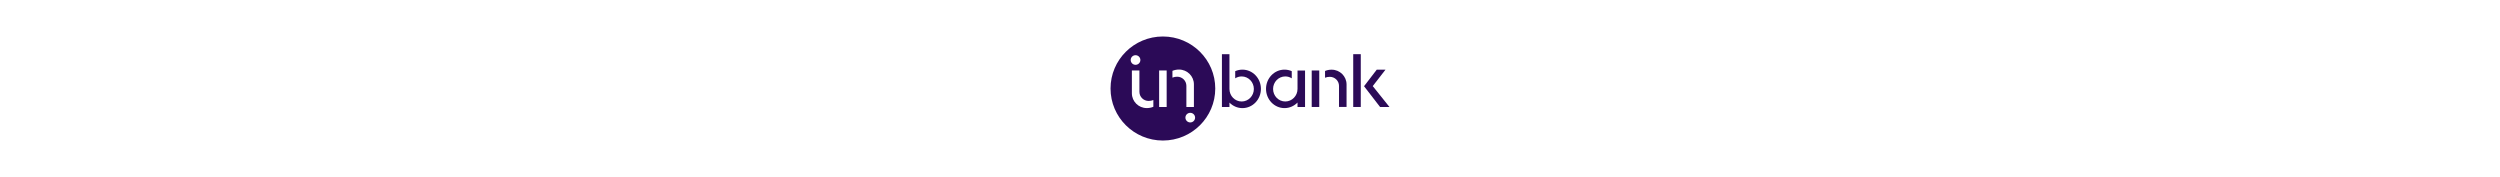 <?xml version="1.0" encoding="UTF-8"?>
<!-- Generator: Adobe Illustrator 25.1.0, SVG Export Plug-In . SVG Version: 6.00 Build 0)  -->
<svg xmlns="http://www.w3.org/2000/svg" xmlns:xlink="http://www.w3.org/1999/xlink" version="1.1" id="Layer_1" height="44" x="0px" y="0px" viewBox="0 0 621.39 312.58" style="enable-background:new 0 0 621.39 312.58;" xml:space="preserve">
<style type="text/css">
	.st0{fill:#FFFFFF;}
	.st1{fill:#2B0A57;}
</style>
<g>
	<path class="st1" d="M329.98,156.93c0-18.76-14.62-33.96-32.65-33.96c-4.52,0-8.82,0.96-12.74,2.68v12.64   c3.3-2.12,7.19-3.33,11.37-3.33c11.89,0,21.55,9.9,21.55,22.12c0,12.23-9.66,22.13-21.55,22.13c-11.9,0-21.55-9.9-21.55-22.13   V95.67h-13.29v93.23h13.29v-7.79c5.89,6.05,13.99,9.79,22.92,9.79C315.36,190.9,329.98,175.69,329.98,156.93"></path>
	<path class="st1" d="M394.6,188.88h13.29v-64.37H394.6v32.56c0,12.22-9.7,22.12-21.6,22.12c-11.9,0-21.55-9.9-21.55-22.12   c0-12.22,9.64-22.13,21.55-22.13c4.2,0,8.11,1.25,11.42,3.38v-12.65c-3.93-1.75-8.25-2.72-12.8-2.72   c-18.02,0-32.64,15.2-32.64,33.97c0,18.75,14.62,33.95,32.64,33.95c8.96,0,17.07-3.75,22.97-9.83V188.88z"></path>
	<g>
		<rect x="419.66" y="124.46" class="st1" width="13.33" height="64.44"></rect>
		<path class="st1" d="M454.85,123.04c-4.18,0-8.14,0.78-11.65,2.28v11.94c2.67-1.16,5.6-1.6,8.46-1.6    c8.95,0,16.21,7.19,16.21,16.06l-0.01,37.16h13.32l0.01-39.75C481.18,134.72,469.39,123.04,454.85,123.04z"></path>
	</g>
	<path class="st1" d="M156.89,64.44c-51.07,0-92.45,41.13-92.45,91.85c0,50.74,41.39,91.86,92.45,91.86   c51.06,0,92.46-41.12,92.46-91.86C249.34,105.56,207.95,64.44,156.89,64.44z M108.57,97.47c4.73,0,8.56,3.81,8.56,8.5   c0,4.69-3.83,8.49-8.56,8.49c-4.72,0-8.54-3.8-8.54-8.49C100.02,101.28,103.85,97.47,108.57,97.47z M140.05,188.56   c-3.51,1.51-7.46,2.29-11.64,2.29c-14.51,0-26.28-11.69-26.28-26.11v-40.34h13.3v37.74c0,8.88,7.24,16.07,16.18,16.07   c2.85,0,5.77-0.44,8.44-1.6V188.56z M163.54,188.95h-13.3v-64.56h13.3V188.95z M182.18,135.46c-2.85,0-5.78,0.44-8.45,1.6v-11.95   c3.51-1.51,7.46-2.29,11.64-2.29c14.51,0,26.28,11.69,26.28,26.11v40.01h-13.3v-37.42C198.34,142.66,191.1,135.46,182.18,135.46z    M205.2,216.2c-4.72,0-8.55-3.8-8.55-8.49c0-4.7,3.83-8.5,8.55-8.5c4.73,0,8.55,3.8,8.55,8.5   C213.76,212.39,209.93,216.2,205.2,216.2z"></path>
	<g>
		<polygon class="st1" points="527.43,152.03 549.99,122.96 534.53,122.96 512.25,152.03 512.25,152.46 540.36,188.9 556.95,188.9       "></polygon>
		<rect x="492.96" y="95.67" class="st1" width="13.33" height="93.23"></rect>
	</g>
</g>
</svg>
